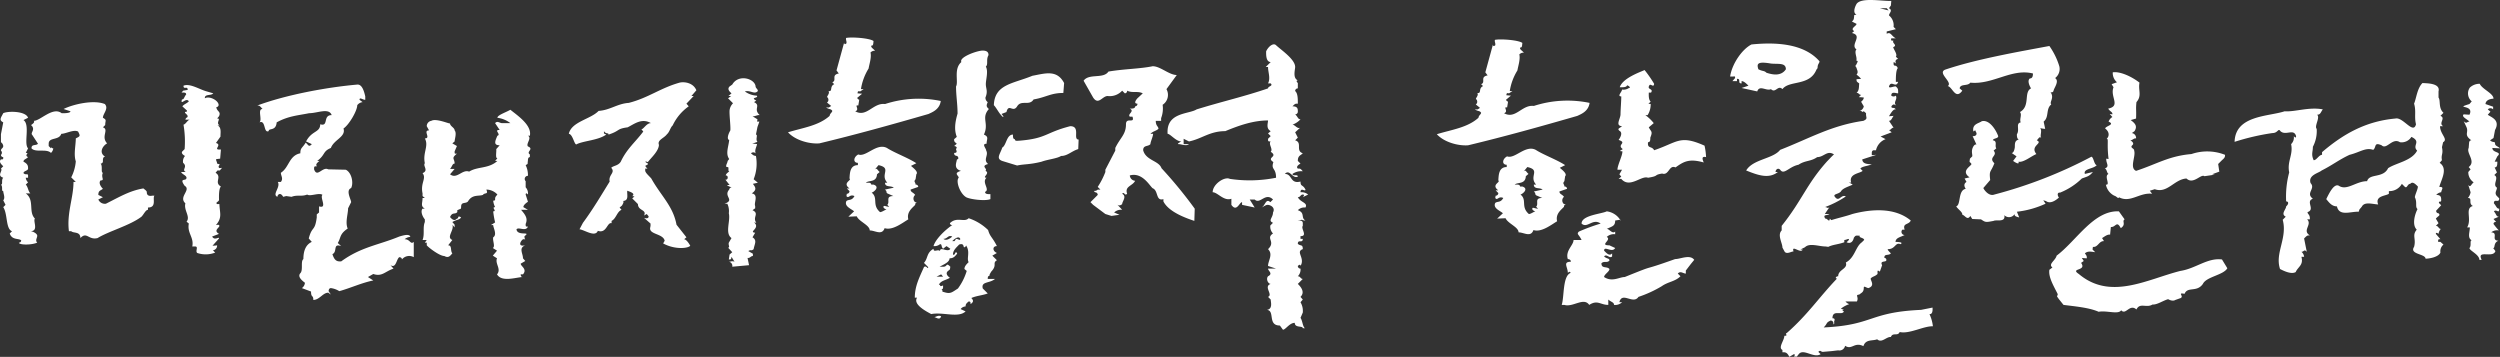 <svg xmlns="http://www.w3.org/2000/svg" width="589.184" height="84.098" viewBox="0 0 589.184 84.098"><rect x="0" y="0" width="589.184" height="84.098" fill="#333333" stroke="none"/><path d="M28.8-44.82c-2.7-1.08-7.56.09-9.72,1.17l1.62.54c0,.54-2.07.45-2.07.45-2.07-1.62-5.04,1.8-6.57,1.8.45.54-1.08,1.08-.54,1.08.99,1.08-.36,1.71.18,2.25l1.35,2.07c-.54.54-1.53,0-1.53,1.08.99,1.08,3.51,0,4.59,1.08a1.672,1.672,0,0,0,.54-1.08c-.54,0-.54-.54-.54,0l-.54-.54v-.54c0-1.62,2.43-.72,2.97-2.34,1.08,0,2.88-1.08,3.96-.54.54,1.08.54,1.08-.54,1.62,0,1.62-.54,3.78,0,5.4a10.011,10.011,0,0,1-1.08,3.78l1.08,1.08h-.54c0,3.69-1.62,7.38-1.08,11.61h.54c.54.54,2.16,0,2.16,1.62,1.53-1.62,1.89.54,4.05,0,2.61-1.62,7.65-2.97,10.35-5.04.54-.54.99-1.62,1.53-1.62v-.54c2.16,0,.99-2.25,1.53-2.79h-.54s-1.35.36-1.26-.9c-.18-.36-.27-.36-.81-.81-3.24.54-5.58,1.98-8.82,3.6a1.668,1.668,0,0,1-1.8-.99l1.08-.54-1.08-.54c0-1.08.54-.99,1.08-1.44-.54-.54-1.08-1.44-.54-1.98,1.08,0,0-.72.54-1.8-.54,0,0-1.62-.54-2.16a.529.529,0,0,0,.54-.54c0-.54,0-1.08.54-1.08-1.62-.99-.54-2.61.45-3.15-1.53-1.62.54-3.24-.99-3.78l.54-.54c0-1.08.45-1.17-.54-1.71C28.35-42.57,29.79-43.74,28.8-44.82ZM10.71-41.58c-.54-1.62-4.77-1.62-5.85-1.08-.54,1.08-1.08,1.62,0,2.16l-.54,2.79v1.89a1.241,1.241,0,0,1,.54.9c0,.54-.54.54-.54,1.08a.658.658,0,0,1,0,.99.529.529,0,0,0,.54.54c0,.54,0,.54-.54.54-.54.54,0,1.08.54,1.62l-.54.54c.54.54-1.08,1.62.54,2.16-.54.54,0,1.62-.54,1.62.54.54,0,1.53.54,1.53,0,.54.54,1.62,0,2.16l.54,1.08-.54.54c1.08,1.62.54,5.13,2.07,5.67l-.54.54c.54,1.62,2.16,1.08,2.7,1.62a.529.529,0,0,1-.54.54c0,.54,2.79.63,4.32,0-.54-.54,0-1.08,0-1.62s-1.08-1.08-1.62-1.08c2.07,0,.54-2.43,1.08-2.97-1.62-1.62,0-4.32-2.16-5.94h1.08c-.54-.54-.54-1.53-1.08-2.07l.54-.54a1.672,1.672,0,0,1-.54-1.08h.54v-.54c0-.54-.54,0-1.08-.54,0-.54,1.08-.54,1.08-1.08s0-1.08-1.08-1.62c0-.54.54-.54,1.08-1.08-1.08-.54.54-.99-.54-.99l.54-1.08c-1.08-1.08.54-5.58-1.08-6.66Zm42.12-6.21c-1.71-.45-3.96-1.98-5.49-1.35,0,1.08.99-.09.99.99l-1.08.18-.36.45c.54,0,1.08-.09,1.08.45-.54.63-.45,1.17-.99,1.17-.45,1.62.99-.63,1.62.45-.54.54-1.08.63-1.53,1.17l1.08.99c.09.54-.54.09-.45.54l.54.54c.27.81-.27.27-.45,1.08h1.08c-.54,0-.99,1.08-1.53,1.17a23.489,23.489,0,0,1,.27,5.76l-.54.54c-.45.54.63,1.08.63,1.08a1.9,1.9,0,0,0-.45,1.62c1.17.99-.45,1.62.63,2.16H46.8c.09.54,1.62.9,1.17,1.62-.27.45-1.62-.18-.36,1.62,1.62.99-1.53,2.61.18,4.14-.45,1.62,1.26,3.15.27,4.32l.54.45c-.45,2.25,1.26,3.24.81,5.4h.54c1.08-.09.09,1.08.63,1.53a6.187,6.187,0,0,0,4.23-.09l-.54-.54a1.1,1.1,0,0,0,.99-1.17,7.53,7.53,0,0,1-1.08.09l1.53-1.71c0-.54-.99.63-1.62-.45l1.62-.63c-1.71-.99.9-1.71-.18-2.16l-.54.09c1.53-1.8.9-2.79.81-4.95h-.54c-.54-.45.54-.54.45-1.08,0-.54-.09-2.52.45-3.06-1.71-.99.36-2.25-1.26-3.24l.45-.54h.54l.54-.63c-.54.09-.81.18-.81-.36l.27-.45-.63-.18c0-.54-.54-1.08,0-1.08l.72-.09.18-2.16c-2.16.18.45-1.08-1.17-1.53l1.08-1.53c-.09-.54.36-2.16-.72-2.61h.54c-1.08-.54.45-1.71-.63-1.62l.45-.54c.54-1.17-.54-1.08-.63-2.16a.529.529,0,0,0,.54-.54c-.09-1.08-2.25-2.16-3.24-1.53-.09-1.08,1.44-.54,1.98-1.17Zm37.35,1.17c-.27-1.17-.72-2.79-1.8-2.79-7.29.63-16.92,2.43-23.67,4.95.54,0,.54,0,1.26.81-1.26,0,0,2.52-.72,3.15,1.53-.63.9,2.61,2.16,2.07,0-.81,1.71.09,1.89-2.07,2.79-1.53,5.04-1.62,7.65-2.16,1.98,0,4.68-1.35,5.31.45-2.16,0-.63,2.79-2.7,2.16,0,1.98-1.98,1.44-3.33,4.05l1.35.63c-.72.81-.81.18-1.44-.36-.81,1.35-1.26,1.17-1.26,2.52-2.7.54-2.61,3.33-4.59,4.59,0,.72.63,1.35,0,2.16h-.72c.72,1.26-1.44,2.97-.09,3.51,0-.54.72-1.17,1.35,0l.72-.18,1.26.18c1.35-.54,2.34,0,3.69-.54.63.54,2.88-.54,3.6.09-.72.54,1.26,3.33-.81,2.7v1.44l-.54.45v.72c-.45,3.42-1.08,1.89-1.89,4.95l.72.81c-1.35.63-1.98,1.98-1.98,4.05-.72.54,0,2.61-.72,3.33-.72.81.36,1.71,1.08,2.25a1.7,1.7,0,0,1-.72,1.26l2.16.81c0,1.53.54.72.54,1.98,1.44,0,2.25-1.71,3.51-1.71l.63.45-.54-.81s0-.72.54-.72a5.013,5.013,0,0,1,1.98.72c2.61-.72,5.31-1.98,8.01-2.52l-1.26-.81,1.26-.72c2.07.72,2.79-.63,4.77-1.26l-.72-.81c1.35.81,1.35-1.35,2.07-1.89,0,0,.63,0,.63.54a2.194,2.194,0,0,1,2.79-.54v-3.6c-.81.72-.81-.63-2.16-.63.81-.63,1.26-.45,1.35-.63-.27-.63-1.44-.36-2.61,0-4.77,1.98-9,2.43-13.68,5.85-1.08.09-1.62-.27-2.07-1.71,1.26-.54,0-2.61,2.07-1.89l-.81-.72c.81-1.35.36-2.07,2.34-3.42-.63-1.44.09-3.42.09-4.77l.72-1.44c0-.63-1.35-2.79,0-3.33.63-1.26.09-3.69-1.26-4.32l-4.14-.09c-1.35-.72-2.61,2.07-3.33,0,0-.72,0-.72.72-.72-.63-.45.36-1.08.54-1.26h-.54c1.98-1.44,1.26-2.25,3.24-3.06.72-1.98,3.6-2.61,2.97-4.59,1.26-.81,3.24-4.14,3.24-5.49a1.842,1.842,0,0,1,1.26-.72l-.72-.54c0-.72.72,0,1.35,0Zm38.79,9.27c.54-2.52-3.06-4.86-4.59-6.12-1.08.63-3.06,1.26-3.06,1.89a6.358,6.358,0,0,1,3.06,1.26H122.4c-.54,0-1.08-.63-1.62,0l1.08,1.62c-1.53-.09.45,1.08-.54,1.35-.54,1.26-.99,2.25.54,2.25l-.81.9c.09.63-.27,2.16.27,2.16l-.54.63h.54c-2.07,1.89-4.68,1.26-6.66,2.52-1.62-.63-2.88,1.89-4.5.63l1.08-1.26h-1.08c.54-.63.54-1.26,1.08-1.26,0-1.26-.9-1.17.54-2.34-.54,0-.54.09-.54-.54l.54-1.26-1.08-.63.54-.45c0-.54.54-1.98,0-2.61,0-.63-1.08-.99-1.08-1.62-.45,0-3.33-1.26-4.41-.63a1.27,1.27,0,0,0-1.08,1.26l.54.99c-1.53,0,.54,1.89-.99,1.89.99,1.8-.54,3.33,0,5.85-.54.63.99,1.71-.54,2.34.99,1.26-.54,2.25,0,4.77v.63l.54.45h-.54c0,1.26-.54,1.89.54,2.52h-.54c-.54.63,0,1.89.54,2.52v.63c-.54,1.26,0,2.97-.54,4.23h.99l-.45.63h.45v.63c.54.63,3.06,2.52,4.14,2.52.99.54,1.35,0,1.89-.63-.54-.63,0-1.89-.99-1.89l.99-1.26c-1.53-.63.54-2.34,0-3.6l.54.63v-.63l-.54-.63c1.08-.63,1.62-.45,2.07-1.08-.99-.63-.45.27-.99.27-.54.63-1.08.27-1.62-.36.54-1.26,1.17-.54,1.71-1.17v-.45l.63-.27s.27.09.27-.54c0-1.26,1.08-.63,1.62-1.26.99-1.71,2.52-1.17,3.51-1.53.45-.63,1.35,0,.81-1.26a3.564,3.564,0,0,1,2.61,1.17c-.54.63-.54.63-.54,1.26,0,0,0,.18-.45.18a4.423,4.423,0,0,0,.45,1.53c-.99,0,.54.99-.45.99a21.19,21.19,0,0,0,.45,2.61l-.99.63h.54c0,.63.99,2.25,0,2.88-.18.81.54,2.16-.09,2.52l.99.63-.99,1.17.99.63c-.54,1.26,1.08,2.52,0,3.78,1.08,1.89,4.41.72,6.03.63-.18,0-.45-.09-.45-.63h.54c1.08-1.26-.54-1.89-.54-2.52l1.08-.63-.54-.63c0-1.17-1.08-2.43.54-3.06-2.16.45-.81-1.44-.45-1.44a.674.674,0,0,1,.45.09,1.3,1.3,0,0,1-.18-.81c1.71-1.26-1.71.09-1.89-1.62.54-.63,2.16.63,2.7-.63-.54,0-.54,0-.54-.63.54-1.26,0-2.07-1.08-3.33h1.62l-1.08-.63c0-.63,1.08-1.26,1.08-1.26l-.54-1.71s0-.63.54,0a2.169,2.169,0,0,0-.54-1.71v-1.44a.736.736,0,0,1,.54-1.26,5.42,5.42,0,0,0-.54-2.52l.45-.27.09-.99s0-.63.45-.63v-.63c-.99-.63,1.08-1.26-.45-1.89-.54-.63.99-1.98,0-2.52Zm53.19-11.7c-.27-1.8-4.05-2.88-5.49-.36l-.63.45c-.54.54-.18,1.08.45,1.62l-.72.63h.63l-.72.54L176.85-45a2.856,2.856,0,0,0-.81,1.62c-.09,1.08.27,3.69.18,4.77-.63,1.08-.81,2.16-.27,2.25-.18,1.71-.9,3.24,0,4.5l-.36.45c-.09.54-.27.63-.36,1.17,0,.54.54,0,.54.54v.63c.63,0-.63.54-.63,1.08a.438.438,0,0,1,.45.54.438.438,0,0,1-.54.45l.99,1.26h-.63a2.3,2.3,0,0,0,1.17.54.648.648,0,0,0-.63.54c-1.44,1.62,1.44,2.43-1.08,3.33h.63a3.976,3.976,0,0,1,.36,2.25c.45,1.8-.99,4.68.63,5.85l-.63,1.08c-.18.54.36,1.17-.18,1.17l.99,1.08-.63.54-.18,1.17c.54,0,.54,0,.63-.63l.72,1.17c-.63-.27-.81,0-1.35,0a.971.971,0,0,1,.81,1.17l3.96-.36-.36-1.71c.63.09.72-.45,1.26-.45v-.54l-1.08-.63c.72-.45.63.09,1.26-.45.18-1.17.9-2.07-.27-2.79l.63-1.08c-1.71-.18,1.35-1.08-.27-2.43l.54.09c-.99-1.35.81-2.16-.9-2.97l.63-.45v-.54c-.36-.72.9-2.7-.81-2.97,1.35-.9.81-1.53.27-2.25l1.17-.27-.99-.81a9.981,9.981,0,0,0,.54-5.49c-.54-.09-.54-.09-1.17-.63a.782.782,0,0,1,1.17.09c-.45-.63.18-1.71.27-2.25a4.755,4.755,0,0,0-1.17-.09l1.26-.45c-.54-.54.18-1.71-.36-1.71l.36-1.8.45-1.26h-.54l.09-.54-1.17-.72c.54.09,1.17-.36,1.71-.27-1.62-1.44.36-2.25-1.35-3.06l.54-.36c-1.62-.81.72-.54.09-1.17a5.169,5.169,0,0,1-2.79-.99c1.35-.36,2.25.81,3.06-.09C182.7-48.42,182.16-48.51,182.16-49.05Zm-13.95.99c-.72-1.8-2.88-2.07-3.96-1.8-4.5,1.26-7.38,3.6-11.97,4.77-2.7.18-4.41,1.71-7.11,1.89-1.89,1.98-6.39,2.52-7.02,5.4.99.09,1.35,2.97,1.89,2.43,1.71-.81,5.04-.9,6.93-2.25l-.54-.27v-.54c.54.81,1.08.27,1.08.81,2.79-.9,1.8-1.35,4.5-1.71,1.62-.81,3.33-2.25,5.49-.99-1.08,0-1.71,1.44-2.25,1.44l.45.54c-1.89,2.52-3.87,4.05-5.31,7.11-.63.99-1.71.9-2.25,1.44,1.08,1.17-.72,1.62-.36,3.24-1.89,3.06-3.96,6.57-6.3,9.72l-.81,1.53c1.08.09,3.69,1.98,4.32.36,2.07.72,2.16-2.07,3.24-1.8v-.54c1.08-.54,1.26-2.16,2.34-2.61l-.45-.54.54-.45s.72-1.08.18-1.08c1.53-.09.99-1.35,1.08-2.43.45.18,2.07.63,1.17,1.26l.54.09-.54.45,1.35,1.35c0,1.62,2.16,1.26,1.44,2.7l.63-.36.45.54c0,.54-.54.54-1.08.36l1.53,1.35v.54l-.09.45c-.27,1.62,3.06,1.35,3.42,3.06l-.36.63c2.79,1.53,5.94,1.17,6.39.54-.36-.63-.9-1.44-1.44-1.53l.54-.45-2.34-2.97c-.81-4.41-3.69-6.84-5.94-10.89-.54-.63-1.44-1.35-1.44-1.89s0-.54.54-.36l-.54-.72.63-.36c0-.54-.54-.18-.54-.72l.54.18c.72-.99,2.52-2.52,2.61-4.05-.45-1.17,1.17-1.53,1.89-2.52.63-.54.81-1.62,1.35-2.07a11.5,11.5,0,0,1,3.78-4.5l-.54-.63,1.71-1.8h-.54Zm68.76,32.94a11.9,11.9,0,0,0-4.59-2.79c-.99,1.08-2.79-.45-4.41,1.17,0,.45.54.45.54.45-1.71,1.17-3.96,3.33-4.41,4.95a2.038,2.038,0,0,0,1.53-.45c.54,0,.18.45.72,1.08l.81-.63.9.63c-.54.99-2.43-.63-2.43.54-.45-.54-1.53.45-1.53-.54-1.71.99-1.26,2.25-2.25,3.33l.99.99c0,.72-.45-.54-.99,0-1.08,2.43-2.16,4.5-2.16,7.2h.54c-1.08,1.62,2.34,3.33,3.33,3.87,2.79-.54,6.39.99,8.1-.63l-1.17-.54a1.545,1.545,0,0,1,1.17-.63c0-.54.18-.72.72-1.17.45,0,.45.18.45.63.63-.45.81-.81.18-1.44,1.17-.54,2.7-.63,3.87-1.08l-1.17-1.17c-.45-1.71,1.62-1.17,2.88-2.25h-1.71c0-1.08.45-.36.45-1.08l.36-.63c1.53-1.62.18-1.98,1.35-2.7l-1.08-1.08,1.08-.63c-1.08-.45-1.08-1.62,0-1.62C237.96-13.5,237.42-13.5,236.97-15.12Zm-27-44.55c-.99-.72-5.31-.99-6.48-.72-.09.54.18.72.09,1.26,0,0-.54.54-.54-.18l-1.8,6.57.54.72c-1.89.36-.36,1.62-1.53,2.07l.45.45c-1.17.54-.27,1.8-1.35,1.62.45.63-.72,1.44-.18,1.53.45.81-.18,1.17-.18,1.17l.99.81c-.63.45-.63.45-1.17.27.45.63,1.08.27,1.44.9-.09.45-.54.54-.63,1.17-2.61,2.34-6.3,2.79-9.81,3.87,1.71,1.89,5.04,2.79,7.38,2.61,8.64-2.07,17.01-4.41,25.74-6.93.72-.36,2.61-.99,2.88-3.06a25.658,25.658,0,0,0-13.14.72c-2.79-.36-4.32,3.24-7.02,1.71,1.17-.36-.36-1.62.72-1.35l.18-1.08c.09-.63,0,0-.45-.72l1.17-.99-1.08-.09c.09-.54.09-.54.63-.45l.81-.54H207a13.005,13.005,0,0,1,1.8-4.86c.18-1.08.72-2.61.45-3.78,0,0,.54-.54,1.08-.36-.45-.63-.99-.72-.9-1.26C209.97-58.5,209.88-59.13,209.97-59.67Zm21.78,48.15c1.08,1.53.09,3.06.63,3.96-.54.54-.99.99-.99,1.62l.54.45a13.7,13.7,0,0,1-2.07,4.14c-1.53.99-1.8,1.35-3.42.81-.45,0,0-.18-.45-.63.45,0,.36-.45.36-.9-.99.45-.45-.18-.99-.18.54-.99,1.53-.99,2.61-1.62-.54-.36-1.08-.99-.54-1.53l.54-.45.09-.63c-1.08-1.08-.63,0-1.62,0h-.9c.99-.54,2.34-1.08,2.34-1.98,1.08,0,1.35-.63,1.8-1.08-.45-1.08-.45.63-.99.18,0-1.08.99-1.8,1.44-2.34,1.62-.54.63,1.35,1.62.36ZM225.9,5.22c-.63-.36-1.08.09-1.62.18C224.82,5.49,225.54,6.21,225.9,5.22Zm4.5-18.27c0,.54-.45,0-.99,0l-.36.54h-.54S229.95-14.04,230.4-13.05Zm-1.89-.54c-.54.54-1.53,1.08-2.07.54C227.43-13.05,227.52-14.04,228.51-13.59ZM225.9-4.68l.45.54h-1.53Zm-5.85-26.19c-1.89-1.26-5.13-2.43-6.93-3.6-2.43-1.26-4.95,2.25-6.75,1.53-1.17.63-1.26,1.98-.09,1.98v.54c-1.89,0-1.89,1.89-1.98,3.15.63.45-1.8.99,0,2.34h-.63l.63.63a.617.617,0,0,1-.63.63l-.09.54c.54.72.72-.54,1.89,0-.63,1.17-1.35.72-1.89,1.17-.63,1.26,1.26,1.89,1.8,2.43l-1.35,1.26,1.98-.09c.54,1.26,3.06,2.07,3.06,3.33,1.26,0,2.88,1.26,3.51-.54,1.89.63,4.32-1.35,5.58-2.07-.45-1.8,1.08-2.79,1.62-3.42a.614.614,0,0,1,.45-.63h-.45a1.1,1.1,0,0,1,0-1.71c-.45-.63-1.08-.63-1.08-1.26l1.8-.63a.561.561,0,0,0-.63-.54c0-.63-.54-.63,0-1.26l.18-1.17c.54-.54-.63-1.44-1.26-1.98Zm-7.38,4.59c0,1.17,1.44.63,2.07,1.17l-2.07.45c.72.72,0,.27.54.9l1.44.63c-1.98,0-.72,1.35-1.44,2.07l.45.45c-.72,0-1.35-.45-1.35,0-.09.36.63.63.72.63-.54.18-1.08.63-1.53.63-1.98-1.71-.36-3.33-1.98-4.59.45-.09,2.07-1.35.45-1.89h-.54s0-.45-.63-.45h-.63c.63-.63,2.52,0,2.61-1.98l.63-.54c-.63-.54-.63-1.08-1.17-.54l.9-1.08c3.24.72.27,2.16,2.07,4.14Zm24.39-30.06c0-.54-.18-1.08-1.44-1.08-1.53.09-5.58,1.62-4.95,2.7-1.89,1.62-.63,4.68-1.26,5.76,0,2.07.36,4.23.36,6.39-.63,2.16-.81,3.87-.18,5.49l-.63.54c0,.54,0,.54.63,1.08l-.63.54s.63,0,.63.54c-.63,0,.63,1.08-.63,1.08,0,1.08.99.27.99,1.35l-.36.27c0,.54-.9,2.07.99,2.61-1.89.54-.54,1.08-.54,1.62-.72.72.18,3.51,1.62,4.5.63.54,4.59,1.08,5.85.54v-1.17c-.63,0-1.26,0-1.26-.54,1.26-.54-.9-2.25.36-3.33-1.26,0,.99-1.08-.27-1.62.63-.54-1.26-1.08.63-1.62-1.26-.99.18-2.07-.45-3.15,0-.54-1.17-1.62.09-1.62,0-1.08.63-1.62-.63-2.16,1.26-2.7-.72-3.87,1.17-6.03-.63-.54-.63-.81-.27-1.62a1.262,1.262,0,0,1-.54-1.08c.63-1.53.09-2.07.09-3.15s.63-3.06,0-4.14C237.06-54.18,236.43-55.26,237.06-56.34ZM258.3-36.45c-1.44,0,.54-3.15-1.98-3.15-5.94,1.53-5.49,2.88-11.97,3.42-.45,0-1.08.18-1.08-.36-.45,0-.45-.54-.45-1.08-1.53,0-1.53,2.52-2.52,3.06-.45,1.53-1.71,2.7.27,3.24l3.24.99c1.62-.36,2.88-.18,5.76-.9,1.44-.54,3.6-.72,4.59-1.35,1.53,0,2.52-1.17,4.05-1.62Zm-3.42-13.32c-1.71-3.24-4.5-2.25-7.47-1.71-4.59,1.89-8.91,1.98-9.09,6.93.54.54,1.17,1.8,1.71,2.34,0,0,.54.72.54.27l-.45-.54,1.17-.45c.54-2.16,1.53.27,2.52-1.35s2.88,0,3.87-1.62c3.06-.54,4.05-1.53,7.02-1.53Zm54.45-3.78c0-1.8-3.24-3.96-4.5-5.13-.63-.63-1.8.27-2.34,1.44,0,.63-.09,2.52,1.08,2.52l-1.17,1.17h.54c0,1.26.63,2.61,0,3.87h.63c.63.63-.63.63-.63,1.17-5.49,1.89-10.71,3.06-16.83,4.95-1.8,1.17-7.2.63-6.84,5.76.63,0,1.98,1.8,3.24,1.8,0,0-1.26.63-.63.63s1.8.54,2.43,0h-1.26v-1.26l1.26.63c3.06-.63,4.86-2.43,8.55-2.43,3.06-1.26,6.48-2.52,10.08-2.52,0,.63-.54,1.89.63,2.52l-.63.54.63.63-.63.63c0,.63,0,.63.63.63-.63.63.63,1.8,0,2.43,1.89,1.26-1.17,1.26.63,2.43-.63,1.89.63,1.26.63,3.69a31.692,31.692,0,0,1-10.89.27c-1.26-.63-4.05,1.26-4.05,3.15,1.17,0,2.61,2.16,4.41,1.53v1.44c1.26,1.8,1.89-.63,2.52-.63v.63l2.97.63-1.17-1.89h1.17c1.26,1.26,2.52-1.8,4.32,0l-.63.63c-1.08-.99-1.17.81-2.07,1.26.45-.18.99-.63,1.44-.63.63,0,1.89.63,1.26,1.8,0,1.26-1.26,1.89,0,2.43l-.63.63a2.314,2.314,0,0,0,.63,1.89c-1.8,1.17.72,1.89-1.17,3.69,1.26,1.26,0,2.7,0,3.96l1.89.63h-1.89c0,.54,1.26,1.17,0,1.8-.54.63,0,1.8.63,1.8-1.8.63.63,2.52-.63,3.06l.63.63c0,.54.54,2.25-.9,2.43,1.98.18.09,3.69,3.06,3.69l.72.99c.63,0,1.53-1.62,2.79-1.62,0,1.26,1.89.63,1.89,1.26h.54c-.54-.18-.63-1.89-1.08-2.43l.54-1.26a4.013,4.013,0,0,0-.54-2.43l.54-.63-.54-.63c1.17-1.17,0-2.43-.63-3.06l1.17-1.17c-.54,0-.54-.63-1.17-.63a2.226,2.226,0,0,0,.63-1.8.617.617,0,0,1-.63-.63s.63-.63.63,0c1.17-1.89-1.26-3.33.54-3.96,0-1.26-.54-.63-1.17-1.26,0-1.17,1.17,0,1.17-1.17h-.54v-.63c1.8,0,0-1.8.54-2.43v-.63c0-.63-.54-.63-1.17-.63l.99-.18s.18.18.81.18c-1.17-.63,0-1.8-1.8-2.43a2.138,2.138,0,0,1,1.8-.63c.63-1.17-1.17-1.17-1.8-2.43.63,0,.63-.63,1.17-.63.63,0,0,.63,0,.63l1.26-.63a2.467,2.467,0,0,0-1.8-.54c0-1.26,1.17,0,1.17-.63-.63-1.26-1.17-.63-1.17-1.89-2.52.63-1.89-1.8-3.69-1.8,1.17-1.26,1.8,1.26,3.06.63,0-.63-1.26,0-1.26-.63a3.669,3.669,0,0,1,2.43-.63c-.54-.63-.54-.63-1.17-.63-.63-.54.63-1.17.63-1.17l-.63-.63c0-1.26.63-1.26,1.17-1.8-1.8-.63,0-2.52-1.8-3.06l.63-.63-.63-1.26,1.17-1.08c-.63.36-1.26-.72-1.8-.72a4.844,4.844,0,0,0,1.89-1.26c-.63,0-.63-.63-1.26-1.17a.617.617,0,0,0,.63-.63c0-.63,0-1.26-1.26-1.26.63-.63.63-.63,1.26-.63,0-1.17,0-2.43-.63-2.97a.617.617,0,0,1,.63-.63v-1.26c-.63-.63,0-.63,0-.63C308.7-50.94,309.33-52.92,309.33-53.55Zm-27.9,1.89c-1.8,0-3.87-2.07-5.67-2.07-3.06.63-6.75.63-10.44,1.26-1.17,1.8-4.59.36-5.85,2.16l2.25,3.96c1.26,1.89,2.16-.36,3.42-.36a3.94,3.94,0,0,0,3.42-1.26l.63.63a.561.561,0,0,0,.54-.63c1.26.63,2.43,0,3.69.63l-1.26,1.17s-1.17,1.26,0,1.26a.561.561,0,0,1-.54.63c0,.54-.63.54-1.26.54,1.26.63-.63,1.26,0,1.89h.63c.63,1.8-1.53,0-1.53,1.8,0,2.43-1.35,3.15-2.52,5.58v.63l-2.34,4.5v.54a17.892,17.892,0,0,1-1.8,3.51l.63.63h-.63c-.63.63-1.26,0-.63.63a.617.617,0,0,1,.63.63l-1.71,1.71.63.63,2.88,2.16,1.44.45,1.89-.27-1.26-.54a2.314,2.314,0,0,1,1.89-.63l-1.17-1.26c.54.54,1.17-.09,1.17-.09,0-.63,1.17-1.8,0-2.43.54-.63.54.63,1.17,0-.63-1.8,1.26-1.8,1.89-3.06a1.355,1.355,0,0,1-1.26-1.26c3.15-.9,4.95,2.97,5.49,3.06,1.26.63.63,3.06,2.43,2.52v.54c1.26,2.52,5.4,3.96,7.29,4.59l.09-2.88a104.291,104.291,0,0,0-7.83-9.54c-.63-1.8-3.69-1.8-4.32-4.23,0-1.26,1.17-.81,1.71-1.44,0-.54.63-1.8.63-2.43h-.63c.63-.63,1.26-.63,1.89-1.17,0-.63-.63-.63-.63-1.89h1.26v-.63a6.345,6.345,0,0,0,.36-3.15,2.792,2.792,0,0,0,.9-3.69ZM382.77-15.39c1.26-.63,1.98-.63,1.98-1.98l1.17-.18a4.411,4.411,0,0,0-3.15-1.98c-1.26.63-5.94.9-5.94,2.88,1.35,1.26,2.61-1.35,4.5,0a45.485,45.485,0,0,0-5.13,1.89c-.63.63,0,.63.63,1.98h-1.89c0,1.26-1.98,2.52-1.35,4.5,0,0,.72,0,.72.63-1.98,0-.72,1.26-.72,2.61l.36-.27.36.27c-1.98.63-1.53,5.67-2.16,7.56h.63c1.98.63,4.59-1.89,5.85,0,1.98-1.26,2.61,0,4.5,0V1.26c.72.63,1.35.63,1.35,1.26a2.314,2.314,0,0,0,1.89-.63h-.63c.63-2.61,3.24.63,4.5-1.26a27.567,27.567,0,0,0,5.49-2.52c1.53-1.08,3.15-1.08,4.41-2.34l-.63-.63c.63-.72,1.26,0,1.89,0v-.72l1.17-1.53.81-.99c-.99-1.35-3.24-.18-4.5-.18-9.09,3.24-3.42.81-11.88,4.23-1.26,0-2.97,1.26-4.86,0,0-.63,1.26-1.26,1.26-1.89-.63-.72-1.89,0-1.89-1.35.63-.63,1.26,0,1.89-.63,0-.63-.63-.36-1.26-.99.63-.72,1.26.63,1.89,0v-.72c-.63.72-1.26,0-1.89-.63,0-1.26,1.89.63,2.61-.63l-1.35-.63c-2.52,0,.63-1.26-.63-1.98a2.408,2.408,0,0,1,1.98-.63v-.63C384.03-14.13,383.4-15.39,382.77-15.39ZM362.88-59.22c-.99-.72-5.31-.99-6.48-.72-.09.54.18.72.09,1.26,0,0-.54.54-.54-.18l-1.8,6.57.54.72c-1.89.36-.36,1.62-1.53,2.07l.45.45c-1.17.54-.27,1.8-1.35,1.62.45.63-.72,1.44-.18,1.53.45.81-.18,1.17-.18,1.17l.99.81c-.63.45-.63.45-1.17.27.45.63,1.08.27,1.44.9-.09.45-.54.54-.63,1.17-2.61,2.34-6.3,2.79-9.81,3.87,1.71,1.89,5.04,2.79,7.38,2.61,8.64-2.07,17.01-4.41,25.74-6.93.72-.36,2.61-.99,2.88-3.06a25.658,25.658,0,0,0-13.14.72c-2.79-.36-4.32,3.24-7.02,1.71,1.17-.36-.36-1.62.72-1.35l.18-1.08c.09-.63,0,0-.45-.72l1.17-.99-1.08-.09c.09-.54.09-.54.63-.45l.81-.54h-.63a13.006,13.006,0,0,1,1.8-4.86c.18-1.08.72-2.61.45-3.78,0,0,.54-.54,1.08-.36-.45-.63-.99-.72-.9-1.26C362.88-58.05,362.79-58.68,362.88-59.22Zm10.08,28.8c-1.89-1.26-5.13-2.43-6.93-3.6-2.43-1.26-4.95,2.25-6.75,1.53-1.17.63-1.26,1.98-.09,1.98v.54c-1.89,0-1.89,1.89-1.98,3.15.63.45-1.8.99,0,2.34h-.63l.63.63a.617.617,0,0,1-.63.63l-.09.54c.54.72.72-.54,1.89,0-.63,1.17-1.35.72-1.89,1.17-.63,1.26,1.26,1.89,1.8,2.43l-1.35,1.26,1.98-.09c.54,1.26,3.06,2.07,3.06,3.33,1.26,0,2.88,1.26,3.51-.54,1.89.63,4.32-1.35,5.58-2.07-.45-1.8,1.08-2.79,1.62-3.42a.614.614,0,0,1,.45-.63h-.45a1.1,1.1,0,0,1,0-1.71c-.45-.63-1.08-.63-1.08-1.26l1.8-.63a.561.561,0,0,0-.63-.54c0-.63-.54-.63,0-1.26l.18-1.17c.54-.54-.63-1.44-1.26-1.98Zm20.97-19.17a28.237,28.237,0,0,0-2.25-3.24c-1.17.54-5.13,1.89-5.85,4.05.54,0,1.62.09,1.71-.45.45.09.99.63.45.63a2.168,2.168,0,0,1-1.62.36c0,.54-1.26,1.62-.18,1.62,0,1.08-.18,3.24-.18,4.32-.09,1.08-1.26,2.61.36,2.7-.63.54-1.17.54-.63,1.08,1.08.54-.18,2.16-.18,2.16,2.16.72-.54,1.08.99,2.16l-.72.45.63.09c0,1.08-1.17,3.24-1.17,4.32h1.08l-.63,1.08.45.54-.63.54h.63c1.98,2.34,4.77-.9,6.3-.27,2.79-.45,1.17-.63,3.33-.99,1.62.54,1.62-2.16,3.15-1.44,1.89-1.35,3.15-2.16,6.66-1.17-.36-.81-.54-1.53.54-1.26a15.114,15.114,0,0,0-.36-2.7c-5.85-2.61-6.3-.81-11.88,1.08-.54-1.08-1.62-.27-1.44-1.89.54,0,.54-.54.54-1.08.63-1.53.18-1.35-.36-2.43l1.17-.99a10.1,10.1,0,0,0-1.98-1.89h.54a4.754,4.754,0,0,0,.72-2.61l-.54-.09.54-.45c-.54-.54-.45-1.62-.45-2.16h.54c.63-.99-.99-.63-.45-1.62C393.03-49.86,393.84-48.51,393.93-49.59ZM365.58-25.83c0,1.17,1.44.63,2.07,1.17l-2.07.45c.72.72,0,.27.54.9l1.44.63c-1.98,0-.72,1.35-1.44,2.07l.45.45c-.72,0-1.35-.45-1.35,0-.09.36.63.63.72.63-.54.18-1.08.63-1.53.63-1.98-1.71-.36-3.33-1.98-4.59.45-.09,2.07-1.35.45-1.89h-.54s0-.45-.63-.45h-.63c.63-.63,2.52,0,2.61-1.98l.63-.54c-.63-.54-.63-1.08-1.17-.54l.9-1.08c3.24.72.27,2.16,2.07,4.14Zm20.43,8.28h-.09c0,.09,0,.18.09.18ZM432.9-54.9c-3.78-4.32-10.62-4.5-16.02-3.96-2.16,1.08-4.59,4.5-5.04,7.56h.54c.54,0,.63-.18.63.36l-.63.72h1.08v-.54c1.08,0,0,1.08,1.08,1.08v-.54c.54,0,1.08.54,1.62,1.08l-1.62.54,3.69.81c.54-1.62,2.16,0,3.24-.54,1.08,1.08,1.62-1.08,2.7,0,1.62-2.16,6.39-.63,8.01-4.59l.27-.36C432.45-54.36,432.9-54.36,432.9-54.9Zm-7.92,1.89c-1.08,1.62-2.97,1.35-4.59.81-.54-.54-.81-.27-1.89-.81-.45-1.35-.18-1.89,2.97-1.35C423.18-54.18,424.98-54.63,424.98-53.01Zm24.84-16.11c-2.16.09-7.11-.9-8.19.72,0,0-1.17,1.98,0,2.52l-.54.09c-.09,1.08-.09,1.08-.54,1.53l1.08.54c0,.54-1.62,1.08-.54,1.71l-.54.45c2.7.63-.54,2.79,1.08,3.87-.54.45,0,1.62,0,2.16v.54c.54-.09.09.54.09.54-.09.54-.63.45-.09,1.08.09.54.54.99,0,1.62a6.668,6.668,0,0,1,1.08.99l-1.08.09c0,.54,0,.54.63.99-.09,1.08,0,1.62-.63,2.25.54-.09.54.45,1.08.45l-.54.54a9.779,9.779,0,0,1,1.17.09c0,.54-.63.99-.63.99l.63,1.08a1.361,1.361,0,0,1-.99,1.08h.36s.63.54.54,0l.63.54c-.09,1.08.54,1.26-.63,1.8-7.56,1.08-12.69,4.14-19.62,6.84-1.71,2.16-6.39,2.16-8.01,4.86,2.7,1.08,5.31,2.07,7.47.36h-.54c0-.54.54-1.08,1.08-.54.9,1.35,2.07-.72,4.32-1.17,1.62-1.08,2.88-.72,4.41-1.8,1.62,0,2.34-1.71,3.96-.63-.54.45-1.08,1.08-1.62,1.62-4.86,5.4-5.94,9.27-10.71,15.21v1.08c-1.08,1.08.18,2.97.18,4.05l.54.99c.54.63,1.53-.09,2.07-.09-.54-1.71,1.71.63,2.16-.45h-.54l1.08-.54c1.08-1.08,3.24-.18,4.86-.18l.63.09c1.08-.54,2.25-.54,3.78-1.08v-.54c.54,0,1.17-.54,1.08,0l-.54.54c1.17.54,1.62-.54,1.71-1.08.45-.54.36-.54,1.44-.45-.45.45.99.45.99.99l-.54.54c-1.53,1.08-1.62,3.6-3.78,4.77.54,1.53-1.8,1.62-1.8,3.24-.54,0-.81.54-.27.54-4.23,4.41-6.93,8.55-11.88,12.87-.54.09.54.63-.54.63,0,1.08-1.53,2.79-.45,3.33v.54c.54,0,1.08-.09,1.62,1.08l1.08-.63c.45.09.09.45,0,.54,1.08.09.54.09,1.08-.45,1.08-1.62,3.6.99,5.22-.09l-.54-.54c.54-.54.54,0,1.08,0l2.07-.18,1.53-.18a1.351,1.351,0,0,0,1.62-1.08c1.62,1.08,2.16-.99,4.32.09.54-1.71,2.16-1.17,3.24-1.62,1.08.99,2.16-.63,3.24-.54.45-1.17,1.62-.09,2.07-1.17,2.25.54,5.67-1.44,7.83-1.35a9.3,9.3,0,0,0-.81-2.88c.54.09.81-.45.72-1.53l-2.7.54c-12.33.54-11.16,3.6-22.95,4.14.99-.99.45-1.08,1.62-1.62a.618.618,0,0,1,.54.99l.45-.45c-.54,0,.54-1.08-.54-1.08,0-2.16,2.25-.54,2.7-1.62-1.08-.54.9-.09-.72-.63a6.3,6.3,0,0,1,1.98-1.08,2.016,2.016,0,0,1-.9-.63h2.7c.54-1.08-.54-1.53.54-1.62.54-.45,1.08-.54,1.08-1.62,0-.54.54,0,1.08.09,1.62-.54.54-1.71.54-2.25.45-.54.99-.45,1.62-1.08v-.54s-.09-.54.54,0l.54-1.53c-.63-1.17.99-.63.99-1.17a.44.44,0,0,0-.45-.54c-.09-1.08.99-.45,1.53-1.08-.45-.45-1.08-1.08-.54-.99,1.62-.09,1.62-1.71,2.79-1.17.99-.54-1.17-.54-1.17-.54.09-.99,1.08-1.08,2.16-1.62a.745.745,0,0,1-.54-1.26h.54c-.54-1.62.99-1.08,1.44-2.16-3.78-3.15-9.36-2.7-13.77-1.53-1.53.54-3.24.9-4.95,1.44l-.36-.36c-.09,1.08-.54-.09-1.08,0-.63-1.08.45-.63.99-1.08h-1.08l1.08-1.62c-.54.45-.54-.09-1.08,0a23.39,23.39,0,0,0,4.95-2.52c-1.17-.63-1.62,1.62-2.7-.09-.09-.54.99-.45,1.53-1.08.45-.81,1.89-1.17,2.79-1.62l-.9-.54.54.09c-.63-2.16,2.07-2.16,2.7-2.79l-.54-.54c.45-.54,1.53-.54,2.7-.99-1.08-.09-2.16-.09-2.25-1.17l3.33-1.08-1.08.09c0-.54-.09-1.08.45-1.17h.54a3.622,3.622,0,0,1,2.25-2.61l-1.17-.63,2.61-.99-.63-.54c.54,0,.54-.54,1.08-.54l-1.08-1.62c.54,0,.63-.54,1.08-1.17l-1.08.09c.63-1.08,1.08-1.71,1.62-1.62-.54-.63-.54-.09-1.08-.54a.792.792,0,0,1,.63-.63,2.546,2.546,0,0,1,.54.27c-.81-.81.36-1.35-.09-2.34a.851.851,0,0,1-1.08,0c0-1.08,1.08-.54,1.62-.54,0-1.08,0-1.08-.54-1.62-.54-.09-1.62.54-1.62,0,.54-1.62,1.62.54,2.16-1.08h-.54c0-1.08,0-2.7.45-3.24-.45-1.08-.99-.09-.99-1.17-.09-.54.54.09.54.09l-.09-.54a.648.648,0,0,1,.63-.54l-.54-.54c.45-.54-.54-1.71-.63-2.25,1.17-.45-.45-.99.09-1.53-.63,0-.63,0-.54-.54h1.08c-1.08-.54-1.17-1.62-2.16-1.08v-.54l2.16-.54-.54-.54a2.973,2.973,0,0,0-1.08-2.7c0-.54.99-1.17,0-1.71l.45-.63Zm-2.7,1.71h1.62l.45.54Zm4.32,23.31-.45-.36Zm52.02,24.57c-5.94-.27-9.99,6.93-14.67,10.44-.27,1.17-2.07,1.98-.99,2.79l-.72.54c-.27,1.71.99,3.78,1.98,5.76l-.18.54.45.63,1.08,1.35c2.79.36,6.03.63,8.28,1.62,1.89-.36,4.68.72,5.31-.36,1.08,1.26,1.98-1.62,3.6-.18.81-1.71,2.34-.27,3.78-1.17,1.08.09,2.43-.9,3.69-1.26,0,0,.99.63,1.71.18L518.04.9c.81-.45-.9-1.35.9-.99.72-1.8,2.88-.27,4.32-2.34.81-1.71,4.86-2.07,5.76-3.69l-1.26-2.07c-3.42-.45-6.21,2.16-9.81,2.7-7.83,1.98-16.47,7.02-23.94.72-2.16-1.44,1.98-.63.54-2.61l.63-.45-.45-.72a9.78,9.78,0,0,0,1.17.09c0-.54,0-.54-.45-1.17.63-.54,1.26-.45,2.43-.27l-.63-.63.09-.63c1.17.18,1.44-1.44,2.61-1.35l-.45-.72c.72-.45,1.26-.9,1.89-.81l.18-1.8c1.17.09,1.35-1.62,2.34.27,1.35-.9.18-1.62.9-2.07Zm4.86-30.33c-1.71-1.35-4.5-2.7-6.3-2.43a2.857,2.857,0,0,0,.99,2.34l-1.26.45.45.72c-.9,2.25,1.8,4.41-1.26,5.04.45.72,1.08.81.99,1.35l-.63-.09.63.72a2.1,2.1,0,0,0-.9,1.08c1.62.72-.63.99-.81,1.62,1.08.81.99,1.89.36,2.43.54,0,0,.99.45,4.77l-.54-.09c-.09,1.17.9,1.8-.36,2.34.54.09.45,1.08.9,1.26-1.17.45.54,2.7-.63,2.52a3.679,3.679,0,0,0,1.98,2.61c.63.18.99.9,1.08.36,2.7,1.44,4.86-1.17,7.83-.81l-.54-.72,1.17-.36c2.97,1.08,4.59-2.34,7.47-2.52,1.62,1.53,3.42-1.17,4.23-.54l2.43-.36-.63-.09,1.71-.63-.27-1.8.9-.9c.63-.54.72-.72.72-1.26a11.451,11.451,0,0,0-7.92-.18c-5.31.45-8.1,2.34-13.05,3.96-1.62-.72,0-3.42-.45-4.77.09-.54-1.08-.63-.45-1.26,0,0,.72-.45-.45-1.17.54,0,.81-.54,1.35-.45a1.171,1.171,0,0,0-.99-1.26l.63-.45c.72-1.17.18-1.8-.9-2.61l1.26-.36c.09-2.25-.09-2.07.09-3.87C508.95-46.8,507.96-48.06,508.32-49.86Zm-33.3,12.6c-.45-1.26-1.98-3.96-3.87-3.51-.72.54-2.34.63-1.98,2.43.63-.54.54,0,.54,0,.54.72-.09,1.17-.72,1.08l.9,1.98c-.45-.09-.72.45-.72.45-.63,1.08-.18,1.8-.27,2.34l-.54.54c-.18,1.17-.09.54.36,1.26-.09.54-2.61,1.62-.45,3.15l-1.17.27.45.81c-.63.36-.63.99-.18,1.62-1.89.36-1.08,3.78-2.25,4.14.45.72,1.53,1.35,1.44,1.98.63.09,1.17,1.44,1.89.27l.45.72,2.07.09c1.08.72,1.08.72,2.97.36.63-.36,2.88.45,2.52-1.35a1.542,1.542,0,0,0,2.43-.27c-.09.54.45.63,1.08.81l-.54-1.35a21.883,21.883,0,0,0,6.75-1.89l-.54-.81.63.18c1.08.81,2.43-.27,3.06-.81-.45-.63-.36-1.26.27-1.17a15.735,15.735,0,0,0,5.13-3.33c1.17-.45,1.71-.45,2.61-1.53l-1.89.45c-.45-1.26,2.07-1.17,2.79-2.07-.63-.09-.72-1.89-1.26-1.98a106.414,106.414,0,0,1-22.86,8.91c-1.17.45-2.25-.81-2.61-1.53l1.62-1.89c-.27-2.43.09-1.62.99-3.96-1.53-1.44.9-1.71-.18-2.97l.63-.54c-.45-.63.36-1.71-.81-1.89C473.85-36.81,475.02-36.63,475.02-37.26Zm14.4-16.47a16.622,16.622,0,0,0-2.34-4.77c-7.2,1.35-17.1,3.06-24.57,5.58-1.89.81,1.89,2.97.63,3.87,1.08.18,1.8,3.33,3.42,1.08l-.63-.54c.18-1.17,1.89-.45,2.52-1.35,5.31.54,9.72-3.42,14.76-2.16,0,.54-.09,1.17-.72,1.17-.63.45-.18,1.62.27,2.34-1.8.9-.09,4.14-2.61,5.58.54.63-.18,1.71.18,2.43-1.26.27-.18,1.71-.9,2.79,0,0-.09,1.08.45,1.26-1.26.27-.81,1.53-.99,2.07,0,0-.18,1.17-.72,1.08l1.17.81-.81,1.08s1.62,1.17,1.26.18c1.17.27,3.06-1.35,4.23-1.8-1.62-1.98,1.71-2.52.09-3.24.54-.54.63-.99,1.08-.54-.45-.54.27-1.62-.27-2.34a5.058,5.058,0,0,0,1.17.18l-.36-1.71c1.35-1.08.45-2.97,1.8-4.05-.54-.54.81-1.53-.18-2.88.63.18.72-.36.72-.36.09-.63,1.44-2.25.36-2.97A2.693,2.693,0,0,0,489.42-53.73Zm89.37,5.94c.54-2.07-3.15-1.89-3.78-1.98-1.26,1.26-1.44,3.6-1.98,4.86.54,1.8,0,3.06.45,4.86-.63,2.52-3.06-1.8-4.86-1.35-7.02.63-12.33,3.69-17.28,7.92v.63c-.72,0-1.35,1.35-1.98,1.26-.63-1.44-.18-1.89-.18-3.15a7.991,7.991,0,0,0,.9-4.23c-.63-.63.9-2.7.09-3.33.81,0,.81-.54,1.35-1.26-3.24-.63-6.57.63-9,.45-3.78,1.26-11.61.9-11.79,7.2a55.239,55.239,0,0,1,8.91-2.07c1.35,0,1.35-1.26,1.89-.45,1.26,1.17,3.15-.72,3.69,1.17,0,.72-.54,0-.54,0a2.144,2.144,0,0,1-.63,1.89c.54,2.52-.99,4.05-.45,6.66a22.158,22.158,0,0,0-.72,6.84c.63,0,.63.63,0,1.17,0,.72-1.35,1.8-.09,2.43l-.72.72c1.17,4.32-1.89,7.83-.63,11.61.72.36,2.61,1.35,3.69.72.54-1.26,1.89-1.62,1.35-3.6h.63a1.676,1.676,0,0,0-.63-1.17c.63,0,.63-.72,1.26,0l-.63-3.15c.72-.72.72-.72,1.35-.72-1.89-1.17.63-2.52-.63-3.78h.63c.09-1.17-.54-1.17-.54-1.71,1.89-.63-.54-2.52,1.26-3.15-1.8-1.35.72-2.34-.54-3.69-.63-1.89,1.89-2.34,2.61-2.97,2.52-1.26,4.05-2.52,6.57-3.69,2.52-.63,3.78-1.8,5.58-1.17.81-.63.09-1.89,1.98-1.08,1.17,1.17,2.52-1.89,4.32-.72a2.7,2.7,0,0,0,2.7-1.26c2.43,1.17.09,1.98,1.35,3.24-1.26,2.43-4.95,2.88-6.84,4.14-1.17,2.43-4.41,1.17-4.95,3.06-2.61,0-4.77,2.34-6.66,1.08-1.17-.63-2.34,1.89-2.97,3.15.63.72,1.26,1.71,2.52,1.71.54,2.43,3.24,1.17,5.13,1.26l.18-.54.54-.63c.63-1.26,2.43-.63,3.87-.54-.81-2.07,1.8-1.98,2.52-2.52v-.63a3.332,3.332,0,0,0,3.06-1.71l.63.63c.63.63.63-.63,1.35-.63.54-.63,1.17,0,1.8.63,0,.63-.63,1.8-.72,2.52.63,1.26,0,2.25.63,2.79-.63,1.26-1.35,3.69-.18,4.86-1.17,1.35-.09,2.16-.63,4.05-1.17,1.8,2.7,1.62,2.7,2.79.63,0,2.97-.27,3.51-1.44a2.06,2.06,0,0,1,.72-1.89l-.72-.63h-.54c0-.63,0-.63.54-.63l-1.08-1.26c0-.54.63,0,.63,0a2.3,2.3,0,0,1,.54-1.17c-.54,0-.54-.72-1.17-.72l.63-.63-.63-1.08c.63-.72,1.17-.72.63-1.26a.525.525,0,0,1-.54-.63l1.17-1.26-.54-.54c0-.63.54,0,.54-.63s0-1.26-1.17-1.26a1.842,1.842,0,0,1,1.17-.63c.09-.72.81-1.26-.45-1.26.54-1.89,2.07-4.32.09-5.67l.54-.63c-.27-1.35.36-1.35,0-3.06l.27-1.17c1.26-.72-.72-1.89-.72-3.78h.72c-1.17-.72.72-1.89-.63-2.43l.72-.72c-1.26-1.17-.63-2.88-1.17-3.6Zm12.96,1.71c0-1.26-2.7-2.25-3.24-3.51a3.332,3.332,0,0,0-2.34.9,2.419,2.419,0,0,0,.45,3.24l-.54.63c-3.78,1.17,1.26,0,0,2.52l-1.35-.09c-.63.54.72,1.08,1.35,1.71-.63,0-.63.63-1.35-.09l.63,1.35c.63,1.35-.72,1.8,1.17,3.15-.54,0-.54.63-.54.63l-.09,1.17c-.63,1.26,1.8,3.15,0,4.5l.45.54-.54.63a2.853,2.853,0,0,0,1.26,2.43c-.72.63-.72,1.26-1.26.63l.54,1.71a2.839,2.839,0,0,1-.63,1.35c1.17,0,0,1.26,1.17,1.89-1.98.54-.18,3.06-1.35,5.04h.63c0,1.17-.63,2.43.45,3.06-.54,0,0,1.26-.54,1.8,0,.63,2.34,1.53,2.34,2.79h.54c-1.26-2.52,2.7-.27,3.24-2.07l-.54-.72c.54.09,0-1.26,1.26-1.71-1.89-.09.09-1.89-1.71-1.98a2.2,2.2,0,0,1,1.8-.45,13.561,13.561,0,0,1-1.26-1.53s0-.54.63-.45l-.63-.72,1.26-.54c-.63,0-.54-.54-1.17-1.26.63-.63,1.26.72,1.26-.63-.63,0-.63-.54-1.26-1.26,0-1.26,1.26.09,1.26-1.17l-.63-.63c-.54-.72.09-1.26.09-1.89-1.17-.72.63-2.34-.63-2.97l.63-.63-.54-1.17c.63,0,.63-.72.63-1.35h-.63l.63-1.26c1.26-1.17-1.17-.72-1.17-1.98l1.8.09c-.54-.54-1.17-.54-1.17-1.17,0-.54-.54-.09-1.17-.72l.81-.54.36-1.89c1.35-2.43-1.08-3.06-1.71-3.6l.63-.72-.63-.54a.873.873,0,0,1,1.26,0v-.63l-1.8-.63C589.95-46.08,591.75-46.08,591.75-46.08Z" transform="translate(-4.096 69.338)" fill="#fff"/></svg>